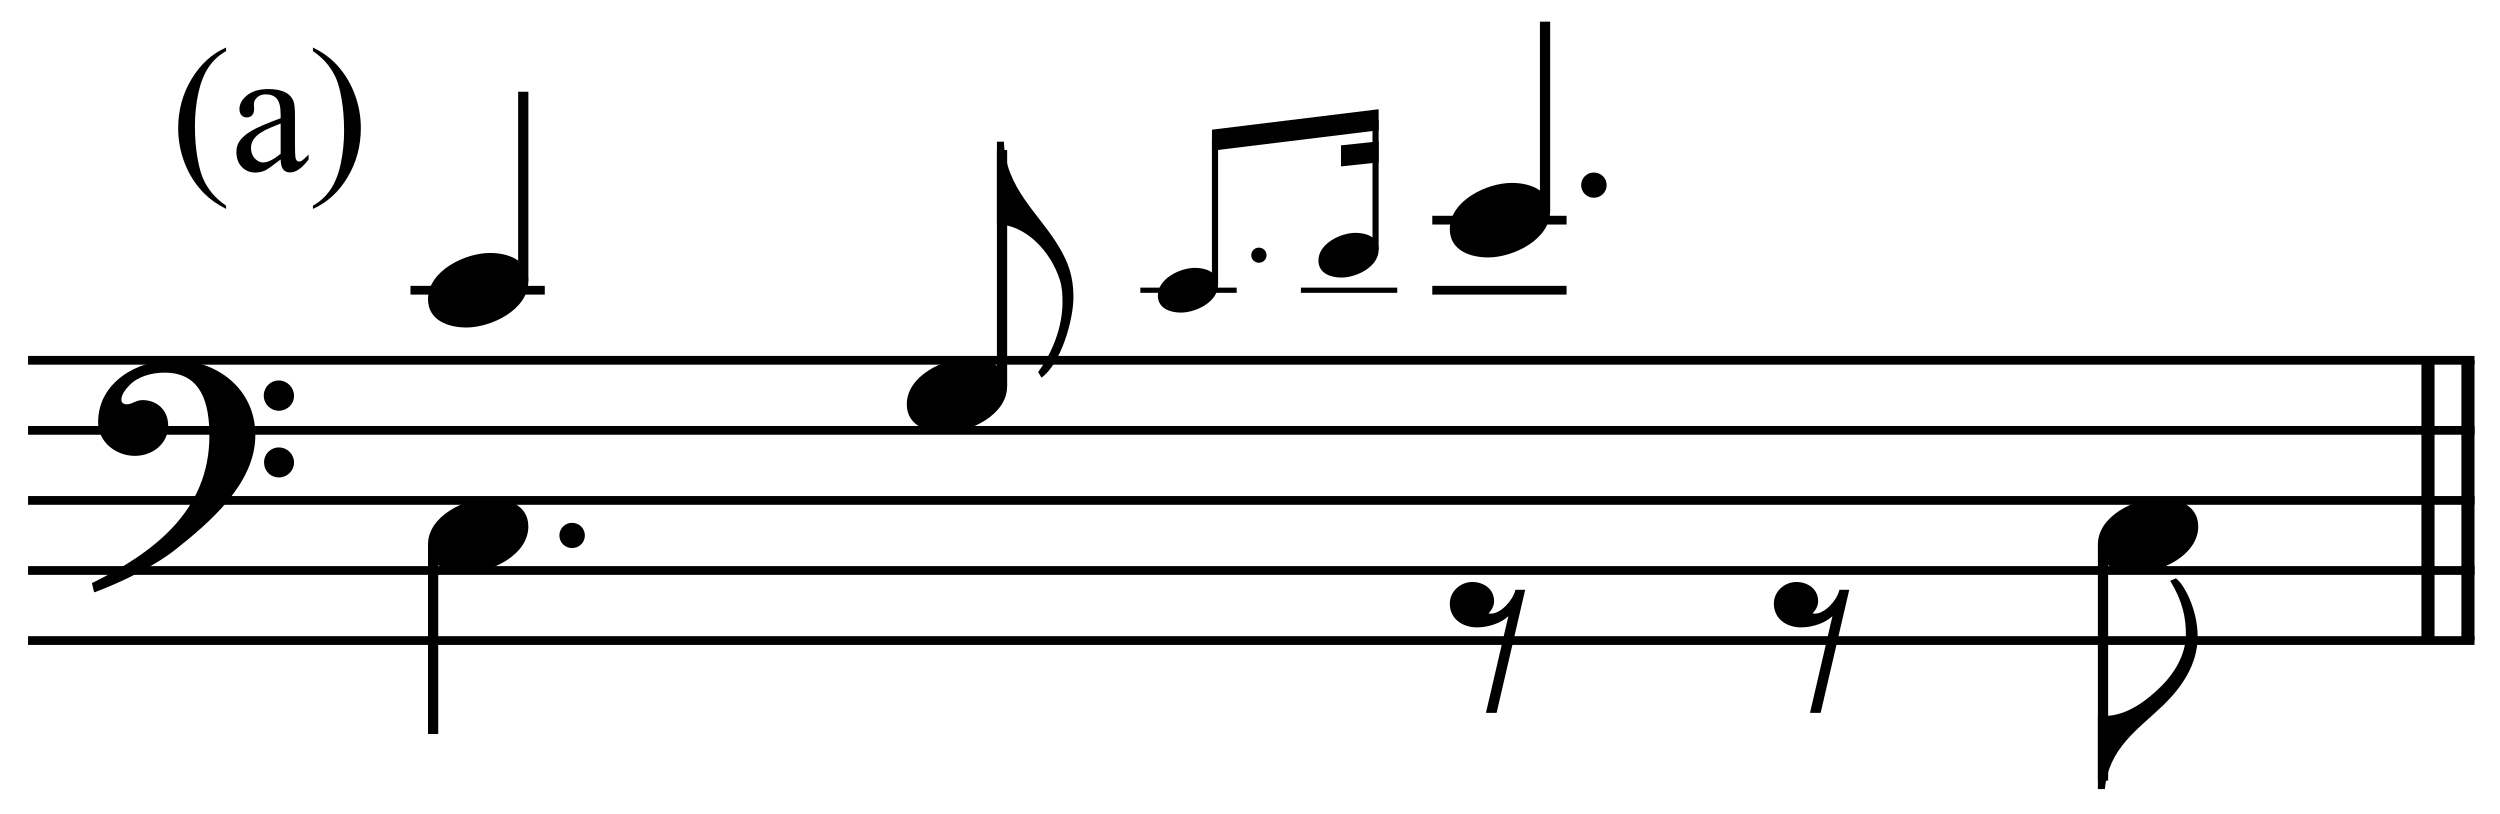 <?xml version="1.0" encoding="UTF-8" standalone="no"?>
<!DOCTYPE svg PUBLIC "-//W3C//DTD SVG 1.1//EN" "http://www.w3.org/Graphics/SVG/1.1/DTD/svg11.dtd">
<svg width="100%" height="100%" viewBox="0 0 762 248" version="1.1" xmlns="http://www.w3.org/2000/svg" xmlns:xlink="http://www.w3.org/1999/xlink" xml:space="preserve" xmlns:serif="http://www.serif.com/" style="fill-rule:evenodd;clip-rule:evenodd;stroke-miterlimit:10;">
    <g id="Trim" transform="matrix(4.167,0,0,4.167,0,0)">
        <g transform="matrix(0,1,1,0,-474.626,-249.915)">
            <path d="M276.27,655.146L296.77,655.146" style="fill:none;fill-rule:nonzero;stroke:black;stroke-width:0.96px;"/>
        </g>
        <g transform="matrix(0,1,1,0,-477.549,-246.992)">
            <path d="M273.347,655.146L293.847,655.146" style="fill:none;fill-rule:nonzero;stroke:black;stroke-width:0.96px;"/>
        </g>
        <path d="M18.678,31.828C18.678,28.466 15.91,26.334 12.692,26.334C10.047,26.334 7.177,27.953 7.177,30.885C7.177,32.34 8.489,33.345 9.863,33.345C11.134,33.345 12.302,32.484 12.302,31.131C12.302,29.983 11.462,29.265 10.437,29.265C9.924,29.265 9.699,29.573 9.268,29.573C8.981,29.573 8.879,29.409 8.879,29.245C8.879,28.855 9.166,28.507 9.412,28.24C10.027,27.543 11.093,27.256 12.036,27.256C14.803,27.256 15.316,29.614 15.316,31.869C15.316,37.383 11.216,40.438 6.726,42.652C6.87,43.246 6.849,43.267 6.911,43.328C9.145,42.488 11.482,41.278 12.815,40.212C15.295,38.244 18.678,35.395 18.678,31.828ZM21.507,28.958C21.507,28.343 21.015,27.83 20.379,27.83C19.785,27.83 19.293,28.322 19.293,28.937C19.293,29.552 19.785,30.044 20.4,30.044C21.015,30.044 21.507,29.552 21.507,28.958ZM21.507,33.837C21.507,33.222 21.015,32.73 20.4,32.73C19.785,32.73 19.313,33.222 19.313,33.816C19.313,34.452 19.785,34.923 20.4,34.923C21.015,34.923 21.507,34.431 21.507,33.837Z" style="fill-rule:nonzero;"/>
        <g transform="matrix(1,0,0,1,-106,-639.042)">
            <path d="M108.052,665.396L287,665.396" style="fill:none;fill-rule:nonzero;stroke:black;stroke-width:0.64px;"/>
        </g>
        <g transform="matrix(1,0,0,1,-106,-628.792)">
            <path d="M108.052,660.271L287,660.271" style="fill:none;fill-rule:nonzero;stroke:black;stroke-width:0.64px;"/>
        </g>
        <g transform="matrix(1,0,0,1,-106,-618.542)">
            <path d="M108.052,655.146L287,655.146" style="fill:none;fill-rule:nonzero;stroke:black;stroke-width:0.64px;"/>
        </g>
        <g transform="matrix(1,0,0,1,-106,-608.292)">
            <path d="M108.052,650.021L287,650.021" style="fill:none;fill-rule:nonzero;stroke:black;stroke-width:0.64px;"/>
        </g>
        <g transform="matrix(1,0,0,1,-106,-598.042)">
            <path d="M108.052,644.896L287,644.896" style="fill:none;fill-rule:nonzero;stroke:black;stroke-width:0.64px;"/>
        </g>
        <g transform="matrix(0,-1,-1,0,716.394,157.904)">
            <path d="M137.352,678.12L151.196,678.12" style="fill:none;fill-rule:nonzero;stroke:black;stroke-width:0.75px;"/>
        </g>
        <g transform="matrix(1,0,0,1,-106,-649.292)">
            <path d="M136.026,670.521L145.849,670.521" style="fill:none;fill-rule:nonzero;stroke:black;stroke-width:0.64px;"/>
        </g>
        <path d="M38.646,20.573C38.646,19.015 37.15,18.503 35.838,18.503C34.034,18.503 31.307,19.794 31.307,21.885C31.307,23.443 32.804,23.956 34.116,23.956C35.92,23.956 38.646,22.664 38.646,20.573Z" style="fill-rule:nonzero;"/>
        <path d="M77.493,18.113C76.058,15.653 73.516,13.788 73.434,10.364L72.921,10.364L72.921,16.412C74.992,16.412 76.878,18.38 77.534,20.512C77.698,21.045 77.718,21.578 77.718,22.111C77.718,23.915 76.98,25.801 75.935,27.215L76.181,27.625C77.595,26.6 78.518,23.443 78.518,21.721C78.518,20.184 78.108,19.159 77.493,18.113Z" style="fill-rule:nonzero;"/>
        <g transform="matrix(0,-1,-1,0,745.436,198.904)">
            <path d="M170.665,672.141L187.925,672.141" style="fill:none;fill-rule:nonzero;stroke:black;stroke-width:0.75px;"/>
        </g>
        <g transform="matrix(1,0,0,1,-106,-649.292)">
            <path d="M189.412,670.521L196.458,670.521" style="fill:none;fill-rule:nonzero;stroke:black;stroke-width:0.38px;"/>
        </g>
        <g>
            <path d="M73.667,28.261C73.667,26.703 72.171,26.19 70.859,26.19C69.055,26.19 66.328,27.482 66.328,29.573C66.328,31.131 67.825,31.643 69.137,31.643C70.941,31.643 73.667,30.352 73.667,28.261Z" style="fill-rule:nonzero;"/>
            <path d="M89.096,20.836C89.096,19.901 88.198,19.593 87.411,19.593C86.329,19.593 84.693,20.368 84.693,21.623C84.693,22.558 85.591,22.865 86.378,22.865C87.46,22.865 89.096,22.09 89.096,20.836Z" style="fill-rule:nonzero;"/>
            <path d="M92.645,18.667C92.645,18.359 92.399,18.113 92.08,18.113C91.772,18.113 91.526,18.359 91.526,18.667C91.526,18.974 91.772,19.22 92.08,19.22C92.399,19.22 92.645,18.974 92.645,18.667Z" style="fill-rule:nonzero;"/>
        </g>
        <g transform="matrix(0,-1,-1,0,765.085,210.411)">
            <path d="M189.588,676.212L200.157,676.212" style="fill:none;fill-rule:nonzero;stroke:black;stroke-width:0.45px;"/>
        </g>
        <g transform="matrix(1,0,0,1,-106,-649.292)">
            <path d="M201.156,670.521L208.203,670.521" style="fill:none;fill-rule:nonzero;stroke:black;stroke-width:0.38px;"/>
        </g>
        <g>
            <path d="M100.841,18.273C100.841,17.338 99.943,17.031 99.156,17.031C98.073,17.031 96.438,17.806 96.438,19.06C96.438,19.995 97.335,20.303 98.123,20.303C99.205,20.303 100.841,19.528 100.841,18.273Z" style="fill-rule:nonzero;"/>
            <path d="M117.522,13.542C117.522,13.029 117.112,12.619 116.579,12.619C116.066,12.619 115.656,13.029 115.656,13.542C115.656,14.054 116.066,14.464 116.579,14.464C117.112,14.464 117.522,14.054 117.522,13.542Z" style="fill-rule:nonzero;"/>
        </g>
        <g transform="matrix(0,-1,-1,0,778.858,220.127)">
            <path d="M201.867,678.241L211.368,678.241" style="fill:none;fill-rule:nonzero;stroke:black;stroke-width:0.45px;"/>
        </g>
        <g transform="matrix(1,0,0,1,-106,-672.738)">
            <path d="M206.842,680.728L194.65,682.222L194.65,683.76L206.842,682.266" style="fill-rule:nonzero;"/>
        </g>
        <g transform="matrix(1,0,0,1,-106,-669.241)">
            <path d="M206.842,679.58L204.089,679.873L204.089,681.411L206.842,681.118" style="fill-rule:nonzero;"/>
        </g>
        <g transform="matrix(0,-1,-1,0,796.259,227.519)">
            <path d="M212.092,683.245L225.935,683.245" style="fill:none;fill-rule:nonzero;stroke:black;stroke-width:0.75px;"/>
        </g>
        <g transform="matrix(1,0,0,1,-106,-649.292)">
            <path d="M210.766,670.521L220.589,670.521" style="fill:none;fill-rule:nonzero;stroke:black;stroke-width:0.64px;"/>
        </g>
        <g transform="matrix(1,0,0,1,-106,-659.542)">
            <path d="M210.766,675.646L220.589,675.646" style="fill:none;fill-rule:nonzero;stroke:black;stroke-width:0.64px;"/>
        </g>
        <g transform="matrix(0,1,1,0,-613.313,-90.925)">
            <path d="M130.749,644.994L144.613,644.994" style="fill:none;fill-rule:nonzero;stroke:black;stroke-width:0.75px;"/>
        </g>
        <path d="M113.386,15.448C113.386,13.89 111.889,13.378 110.577,13.378C108.773,13.378 106.047,14.669 106.047,16.76C106.047,18.318 107.543,18.831 108.855,18.831C110.659,18.831 113.386,17.539 113.386,15.448Z" style="fill-rule:nonzero;"/>
        <path d="M42.782,39.167C42.782,38.654 42.372,38.244 41.839,38.244C41.327,38.244 40.917,38.654 40.917,39.167C40.917,39.679 41.327,40.089 41.839,40.089C42.372,40.089 42.782,39.679 42.782,39.167Z" style="fill-rule:nonzero;"/>
        <path d="M38.646,38.511C38.646,36.953 37.15,36.44 35.838,36.44C34.034,36.44 31.307,37.732 31.307,39.823C31.307,41.381 32.804,41.893 34.116,41.893C35.92,41.893 38.646,40.602 38.646,38.511Z" style="fill-rule:nonzero;"/>
        <g>
            <path d="M111.561,43.144L110.844,43.144C110.659,43.943 109.757,44.886 109.06,44.886C108.999,44.886 108.937,44.886 108.876,44.866C109.163,44.579 109.286,44.271 109.286,43.964C109.286,43.103 108.548,42.57 107.687,42.57C106.826,42.57 106.047,43.267 106.047,44.148C106.047,45.276 106.99,45.891 108.035,45.891C108.896,45.891 109.819,45.563 110.331,45.071L108.691,52.143L109.47,52.143L111.561,43.144Z" style="fill-rule:nonzero;"/>
            <path d="M135.265,43.144L134.547,43.144C134.363,43.943 133.461,44.886 132.764,44.886C132.702,44.886 132.641,44.886 132.579,44.866C132.866,44.579 132.989,44.271 132.989,43.964C132.989,43.103 132.251,42.57 131.39,42.57C130.529,42.57 129.75,43.267 129.75,44.148C129.75,45.276 130.693,45.891 131.738,45.891C132.6,45.891 133.522,45.563 134.035,45.071L132.395,52.143L133.174,52.143L135.265,43.144Z" style="fill-rule:nonzero;"/>
            <path d="M160.751,46.567C160.751,44.517 159.685,42.631 159.152,42.303L158.742,42.488C159.665,43.984 159.89,45.214 159.89,46.403C159.89,47.879 159.05,49.232 158.127,50.155C157.061,51.221 155.585,52.369 153.925,52.369C153.761,52.369 153.658,52.369 153.453,52.348L153.453,57.719L153.966,57.719C154.232,54.706 156.426,53.332 158.25,51.569C159.603,50.257 160.751,48.576 160.751,46.567Z" style="fill-rule:nonzero;"/>
        </g>
        <g transform="matrix(0,1,1,0,-489.459,-211.363)">
            <path d="M251.187,643.286L268.467,643.286" style="fill:none;fill-rule:nonzero;stroke:black;stroke-width:0.75px;"/>
        </g>
        <path d="M160.792,38.511C160.792,36.953 159.296,36.44 157.984,36.44C156.18,36.44 153.453,37.732 153.453,39.823C153.453,41.381 154.95,41.893 156.262,41.893C158.066,41.893 160.792,40.602 160.792,38.511Z" style="fill-rule:nonzero;"/>
        <g>
            <path d="M16.537,15.045L16.537,15.28C15.898,14.959 15.365,14.582 14.938,14.15C14.328,13.537 13.858,12.813 13.528,11.979C13.198,11.146 13.033,10.28 13.033,9.383C13.033,8.071 13.357,6.875 14.004,5.794C14.652,4.712 15.496,3.939 16.537,3.474L16.537,3.74C16.017,4.028 15.589,4.422 15.255,4.921C14.921,5.42 14.671,6.053 14.506,6.819C14.341,7.585 14.258,8.385 14.258,9.218C14.258,10.124 14.328,10.947 14.468,11.687C14.578,12.271 14.711,12.74 14.868,13.094C15.024,13.447 15.235,13.786 15.499,14.112C15.764,14.438 16.11,14.749 16.537,15.045Z" style="fill-rule:nonzero;"/>
            <path d="M20.529,11.662C19.933,12.123 19.558,12.39 19.406,12.462C19.177,12.568 18.934,12.621 18.676,12.621C18.274,12.621 17.943,12.483 17.683,12.208C17.422,11.933 17.292,11.571 17.292,11.123C17.292,10.839 17.356,10.594 17.483,10.386C17.656,10.098 17.958,9.828 18.387,9.574C18.817,9.32 19.531,9.011 20.529,8.647L20.529,8.418C20.529,7.839 20.437,7.441 20.253,7.225C20.069,7.009 19.802,6.901 19.45,6.901C19.184,6.901 18.972,6.973 18.816,7.117C18.655,7.261 18.574,7.426 18.574,7.612L18.587,7.98C18.587,8.175 18.537,8.325 18.438,8.431C18.338,8.537 18.208,8.59 18.047,8.59C17.891,8.59 17.763,8.535 17.663,8.425C17.564,8.315 17.514,8.165 17.514,7.974C17.514,7.61 17.7,7.276 18.073,6.971C18.445,6.667 18.968,6.514 19.641,6.514C20.157,6.514 20.58,6.601 20.91,6.774C21.16,6.906 21.344,7.111 21.463,7.39C21.539,7.572 21.577,7.944 21.577,8.507L21.577,10.481C21.577,11.036 21.587,11.375 21.609,11.5C21.63,11.625 21.665,11.709 21.713,11.751C21.762,11.793 21.818,11.814 21.881,11.814C21.949,11.814 22.008,11.8 22.059,11.77C22.148,11.715 22.319,11.561 22.573,11.307L22.573,11.662C22.099,12.297 21.647,12.614 21.215,12.614C21.008,12.614 20.843,12.542 20.72,12.398C20.597,12.255 20.534,12.009 20.529,11.662ZM20.529,11.25L20.529,9.034C19.89,9.288 19.478,9.468 19.292,9.574C18.957,9.76 18.718,9.955 18.574,10.158C18.43,10.361 18.359,10.583 18.359,10.824C18.359,11.129 18.45,11.382 18.631,11.583C18.813,11.784 19.023,11.884 19.26,11.884C19.582,11.884 20.005,11.673 20.529,11.25Z" style="fill-rule:nonzero;"/>
            <path d="M22.89,3.74L22.89,3.474C23.534,3.791 24.069,4.166 24.496,4.597C25.101,5.215 25.569,5.94 25.899,6.771C26.229,7.603 26.394,8.469 26.394,9.371C26.394,10.682 26.072,11.879 25.426,12.96C24.781,14.041 23.936,14.815 22.89,15.28L22.89,15.045C23.411,14.753 23.839,14.359 24.176,13.862C24.512,13.364 24.762,12.732 24.925,11.964C25.088,11.196 25.169,10.395 25.169,9.561C25.169,8.66 25.099,7.837 24.96,7.092C24.854,6.508 24.722,6.04 24.563,5.689C24.404,5.338 24.194,4.999 23.931,4.673C23.669,4.347 23.322,4.036 22.89,3.74Z" style="fill-rule:nonzero;"/>
        </g>
    </g>
</svg>
